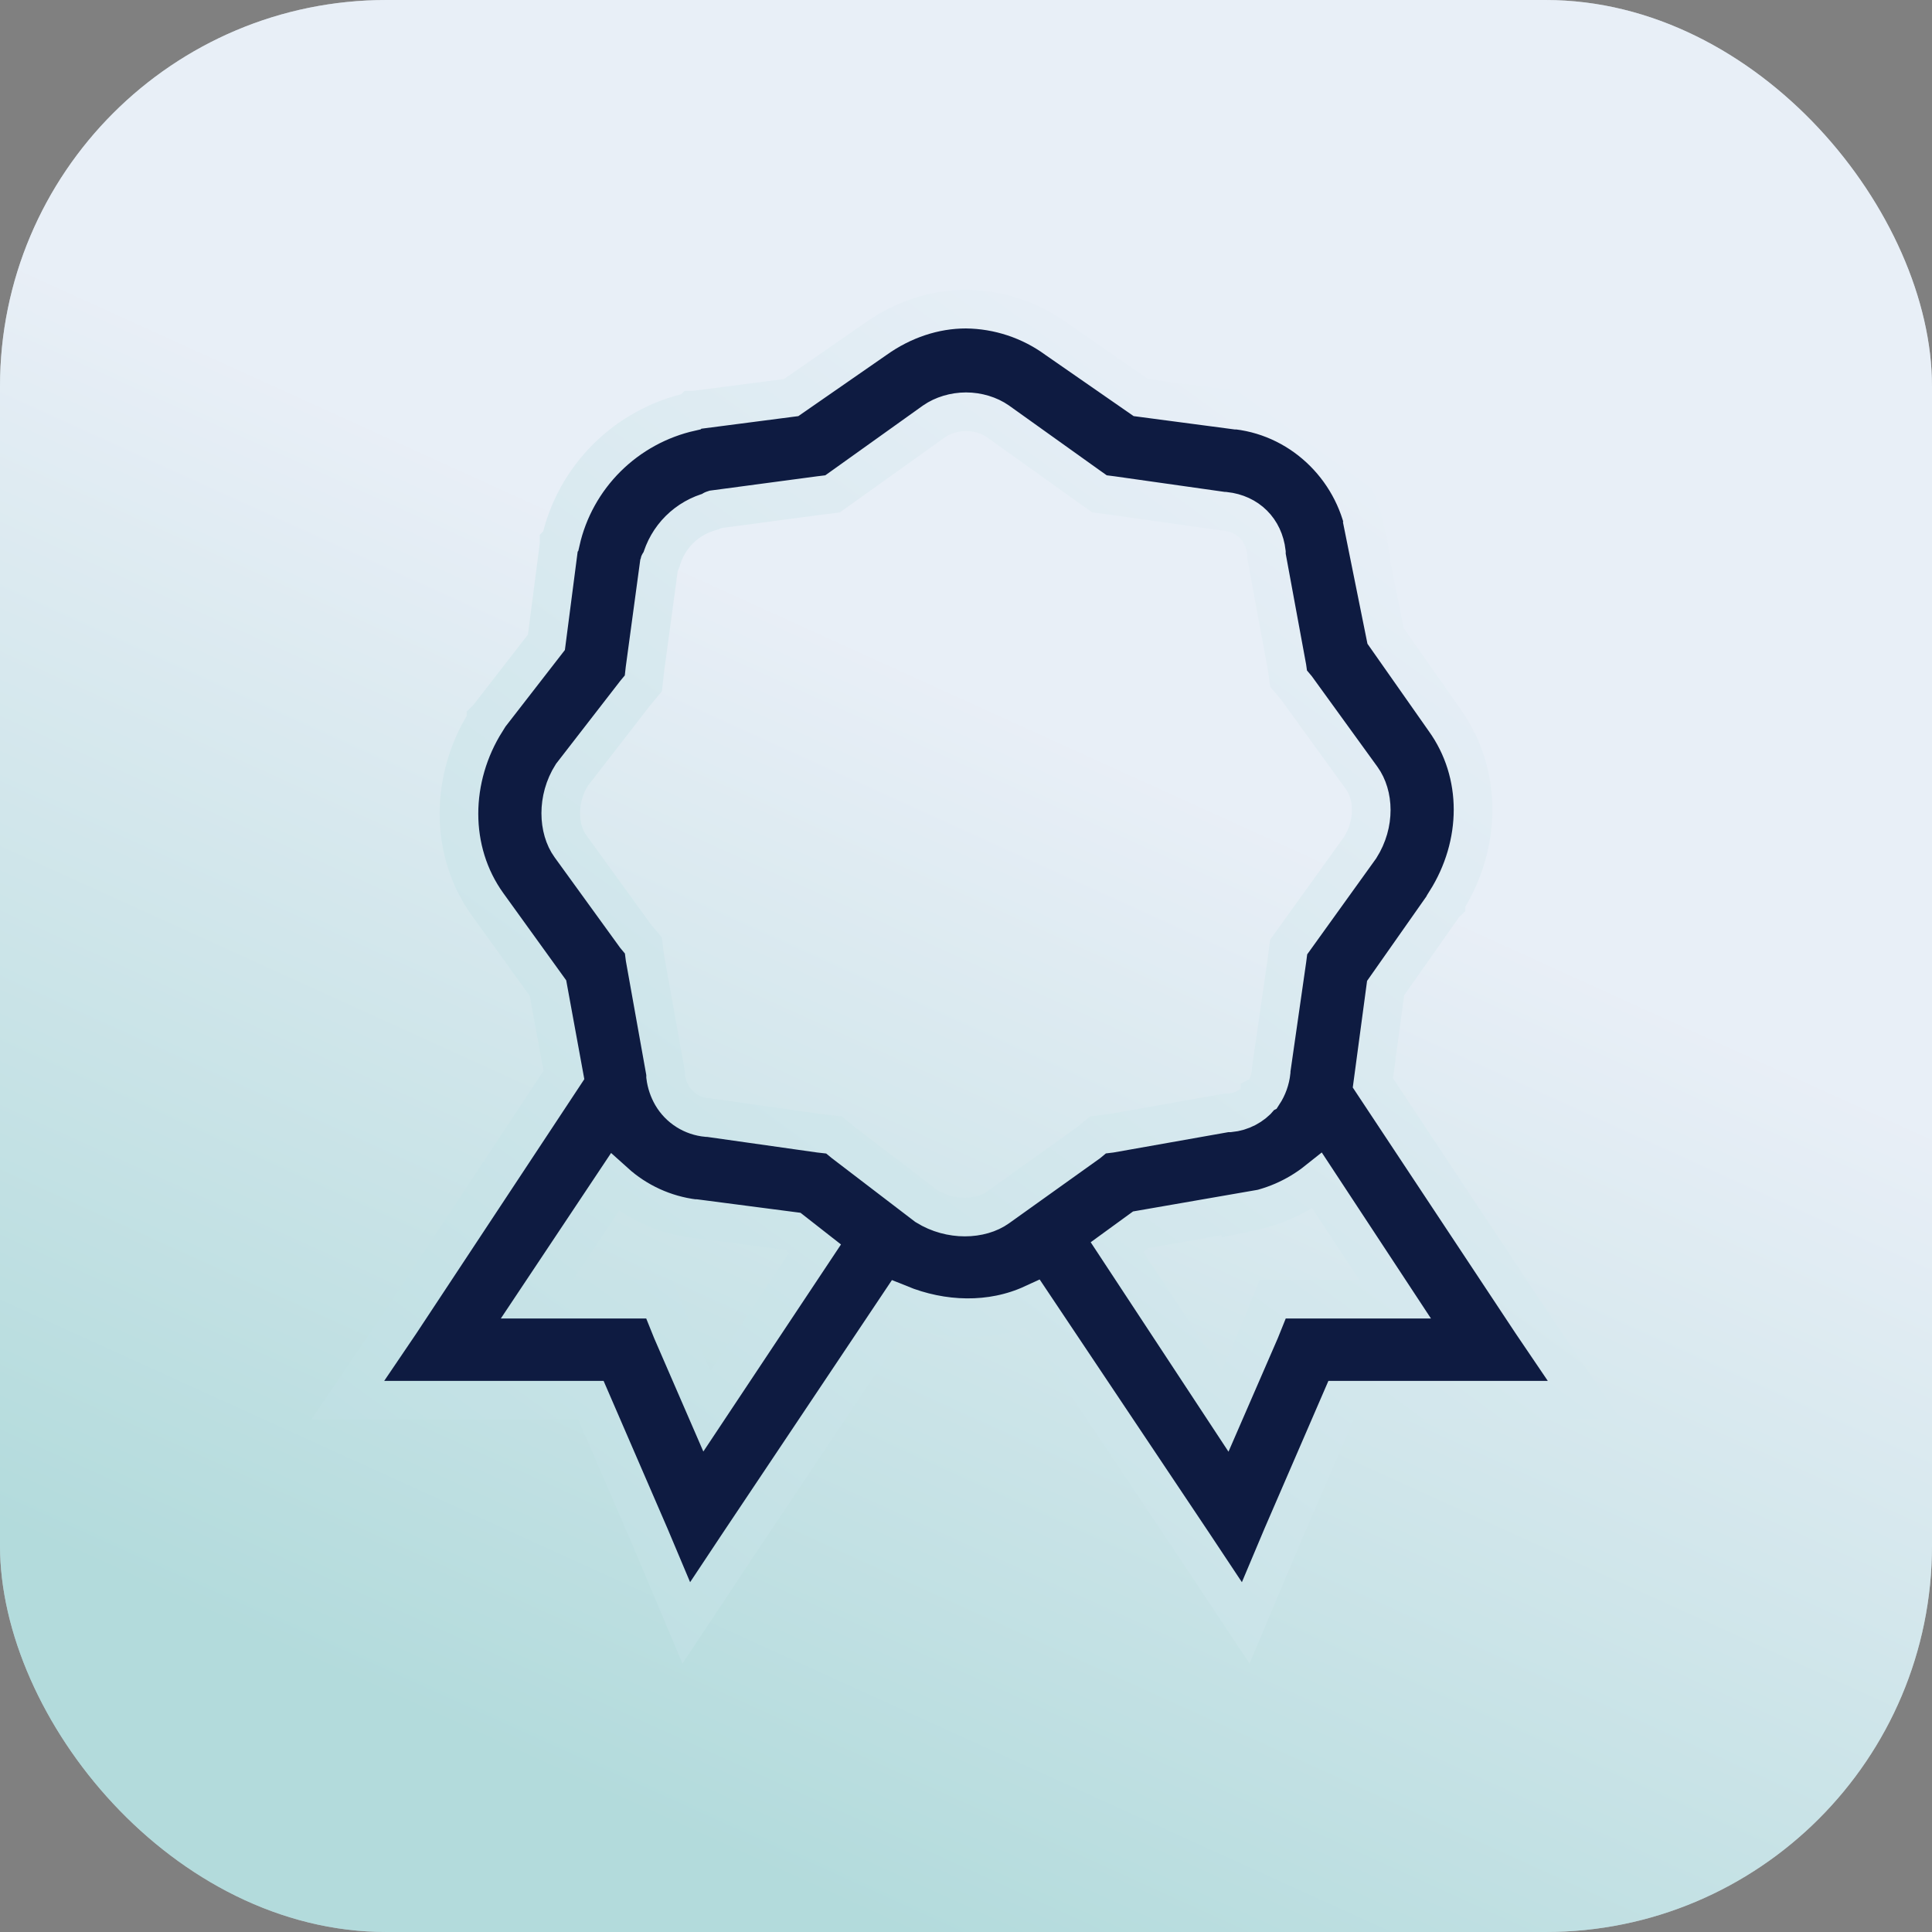 <?xml version="1.0" encoding="UTF-8"?> <svg xmlns="http://www.w3.org/2000/svg" width="50" height="50" viewBox="0 0 50 50" fill="none"><rect x="0" y="0" width="50" height="50" fill="#808080" stroke="none"/><rect width="50" height="50" rx="10" fill="#E8EFF7"></rect><rect width="50" height="50" rx="10" fill="url(#paint0_linear_443_2833)" fill-opacity="0.5"></rect><path d="M25 8C24.177 8 23.36 8.275 22.656 8.777L20.476 10.289L17.965 10.615H17.924L17.883 10.656C17.059 10.84 16.305 11.253 15.708 11.846C15.111 12.44 14.695 13.189 14.51 14.008L14.47 14.048V14.089L14.141 16.623L12.62 18.584L12.578 18.625V18.666C11.658 20.126 11.617 22.012 12.62 23.406L14.182 25.572L14.594 27.821L10.357 34.235L9 36.238H15.293L16.814 39.752L17.761 42L19.118 39.956L23.272 33.745C24.388 34.2 25.648 34.242 26.728 33.745L30.882 39.956L32.239 42L33.186 39.752L34.707 36.238H41L39.643 34.235L35.53 28.025L35.859 25.573L37.38 23.407L37.422 23.367V23.326C38.343 21.866 38.383 20.02 37.38 18.626L35.859 16.459L35.365 14.008H35.406C35.401 13.976 35.37 13.955 35.365 13.925C35.128 12.215 33.766 10.826 32.034 10.615H31.992L29.524 10.289L27.344 8.777C26.664 8.281 25.844 8.009 25 8ZM25 10.656C25.303 10.656 25.602 10.748 25.823 10.902L28.167 12.577L28.455 12.781L28.784 12.823L31.664 13.231H31.703C32.296 13.296 32.706 13.706 32.774 14.294V14.375L33.309 17.277L33.349 17.563L33.555 17.808L35.242 20.137C35.556 20.571 35.597 21.307 35.201 21.935L33.35 24.51L33.308 24.837L32.897 27.698V27.737C32.875 27.941 32.805 28.137 32.692 28.31L32.609 28.352V28.391C32.413 28.624 32.133 28.771 31.829 28.8H31.746L28.743 29.332L28.414 29.372L28.167 29.577L25.823 31.252C25.386 31.565 24.604 31.605 23.972 31.212L21.833 29.577L21.586 29.373L21.216 29.331L18.336 28.923H18.297C18.11 28.906 17.931 28.845 17.774 28.746C17.616 28.646 17.485 28.511 17.391 28.35C17.304 28.199 17.248 28.033 17.226 27.86V27.779L16.692 24.796L16.65 24.469L16.445 24.223L14.758 21.894C14.444 21.46 14.403 20.683 14.799 20.056L16.445 17.931L16.65 17.685L16.691 17.317L17.062 14.579C17.067 14.559 17.097 14.559 17.103 14.539C17.186 14.224 17.351 13.937 17.582 13.707C17.814 13.477 18.102 13.313 18.419 13.231C18.44 13.226 18.44 13.195 18.46 13.19L21.216 12.822L21.545 12.782L21.833 12.577L24.177 10.902C24.398 10.749 24.697 10.656 25 10.656ZM34.09 30.558L36.106 33.623H32.937L32.608 34.44L31.703 36.523L28.907 32.273L29.523 31.825L32.115 31.375V31.416C32.146 31.41 32.166 31.38 32.197 31.375C32.89 31.276 33.544 30.993 34.09 30.558ZM15.91 30.598C16.482 31.114 17.2 31.443 17.966 31.538H18.007L20.517 31.865L21.092 32.315L18.295 36.523L17.391 34.44L17.062 33.623H13.895L15.91 30.598Z" fill="#0E1B41" stroke="url(#paint1_linear_443_2833)"></path><defs><linearGradient id="paint0_linear_443_2833" x1="22.5" y1="17" x2="7.5" y2="50" gradientUnits="userSpaceOnUse"><stop stop-color="#E8EFF7"></stop><stop offset="0.822" stop-color="#7EC8C2"></stop></linearGradient><linearGradient id="paint1_linear_443_2833" x1="34" y1="11" x2="11.5" y2="42" gradientUnits="userSpaceOnUse"><stop stop-color="#E8EFF7"></stop><stop offset="1" stop-color="#BDDFE2"></stop></linearGradient></defs></svg> 